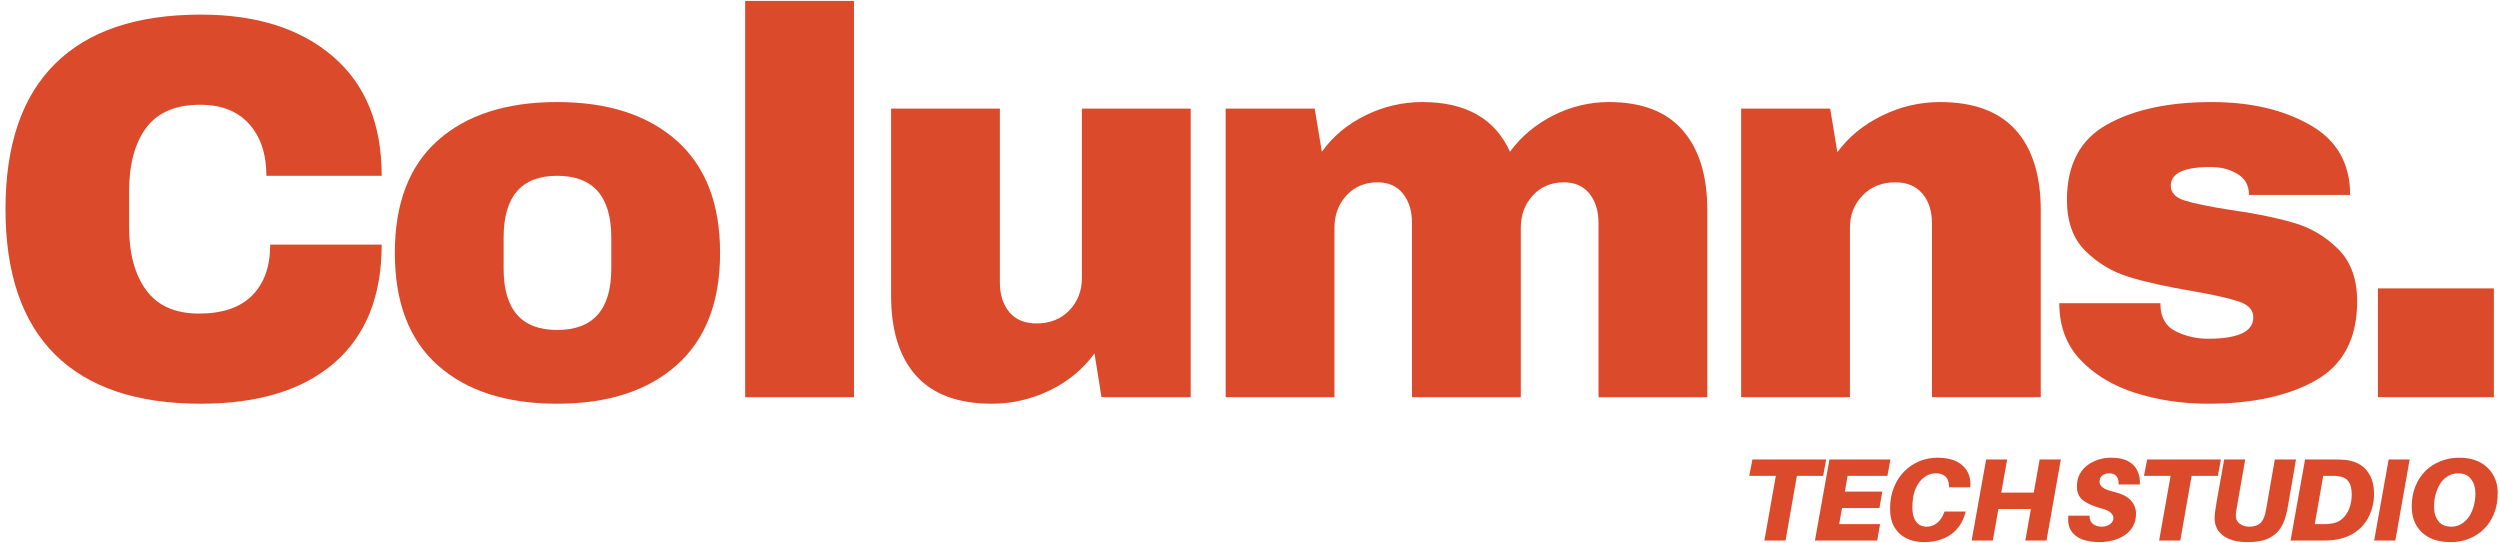 <svg width="327" height="71" viewBox="0 0 327 71" fill="none" xmlns="http://www.w3.org/2000/svg">
<g clip-path="url(#clip0_33_706)">
<path d="M26.26 1.91C33.552 1.91 39.312 3.738 43.552 7.389C47.802 11.03 49.927 16.233 49.927 22.994H34.844C34.844 20.134 34.083 17.869 32.573 16.202C31.073 14.535 28.938 13.702 26.177 13.702C22.979 13.702 20.635 14.702 19.135 16.702C17.635 18.702 16.885 21.494 16.885 25.077V29.639C16.885 33.171 17.635 35.947 19.135 37.973C20.635 40.004 22.932 41.014 26.031 41.014C29.083 41.014 31.396 40.233 32.969 38.66C34.552 37.077 35.344 34.858 35.344 31.994H49.927C49.927 38.717 47.865 43.868 43.74 47.452C39.615 51.025 33.786 52.806 26.26 52.806C17.87 52.806 11.516 50.66 7.198 46.368C2.875 42.077 0.719 35.738 0.719 27.348C0.719 18.962 2.875 12.629 7.198 8.348C11.516 4.056 17.87 1.91 26.26 1.91Z" fill="#DB4A2B"/>
<path d="M72.874 13.348C79.499 13.348 84.707 15.03 88.499 18.389C92.29 21.754 94.186 26.65 94.186 33.077C94.186 39.509 92.29 44.405 88.499 47.764C84.707 51.129 79.499 52.806 72.874 52.806C66.249 52.806 61.051 51.139 57.29 47.806C53.525 44.473 51.645 39.566 51.645 33.077C51.645 26.592 53.525 21.681 57.29 18.348C61.051 15.014 66.249 13.348 72.874 13.348ZM72.874 22.994C68.207 22.994 65.874 25.691 65.874 31.077V35.139C65.874 40.488 68.207 43.16 72.874 43.16C77.592 43.16 79.957 40.488 79.957 35.139V31.077C79.957 25.691 77.592 22.994 72.874 22.994Z" fill="#DB4A2B"/>
<path d="M97.469 51.952V0.118H111.698V51.952H97.469Z" fill="#DB4A2B"/>
<path d="M144.076 51.951L143.159 46.222C141.669 48.279 139.727 49.889 137.326 51.055C134.919 52.222 132.388 52.805 129.721 52.805C125.331 52.805 122.039 51.592 119.846 49.16C117.648 46.732 116.555 43.232 116.555 38.66V14.201H130.784V36.93C130.784 38.555 131.201 39.863 132.034 40.847C132.867 41.821 134.044 42.305 135.576 42.305C137.336 42.305 138.768 41.738 139.867 40.597C140.961 39.446 141.513 38.035 141.513 36.368V14.201H155.742V51.951H144.076Z" fill="#DB4A2B"/>
<path d="M210.441 13.348C214.733 13.348 217.947 14.577 220.087 17.035C222.238 19.483 223.316 22.967 223.316 27.494V51.952H209.087V29.223C209.087 27.598 208.691 26.301 207.9 25.327C207.108 24.342 205.993 23.848 204.566 23.848C202.9 23.848 201.535 24.426 200.483 25.577C199.441 26.717 198.921 28.119 198.921 29.785V51.952H184.691V29.223C184.691 27.598 184.296 26.301 183.504 25.327C182.723 24.342 181.618 23.848 180.191 23.848C178.525 23.848 177.16 24.426 176.108 25.577C175.066 26.717 174.546 28.119 174.546 29.785V51.952H160.316V14.202H171.962L172.9 19.848C174.327 17.848 176.223 16.264 178.587 15.098C180.947 13.931 183.431 13.348 186.046 13.348C191.723 13.348 195.546 15.514 197.504 19.848C198.973 17.848 200.863 16.264 203.171 15.098C205.488 13.931 207.91 13.348 210.441 13.348Z" fill="#DB4A2B"/>
<path d="M253.763 13.348C258.148 13.348 261.44 14.566 263.638 16.994C265.831 19.426 266.93 22.926 266.93 27.494V51.952H252.701V29.223C252.701 27.598 252.284 26.301 251.451 25.327C250.617 24.342 249.435 23.848 247.909 23.848C246.143 23.848 244.711 24.426 243.617 25.577C242.518 26.717 241.971 28.119 241.971 29.785V51.952H227.742V14.202H239.388L240.326 19.91C241.794 17.91 243.732 16.322 246.138 15.139C248.555 13.947 251.096 13.348 253.763 13.348Z" fill="#DB4A2B"/>
<path d="M289.293 13.348C294.345 13.348 298.626 14.342 302.126 16.327C305.637 18.301 307.397 21.358 307.397 25.494H294.168C294.168 24.119 293.543 23.139 292.293 22.556C291.444 22.087 290.376 21.848 289.085 21.848C285.652 21.848 283.939 22.66 283.939 24.285C283.939 25.191 284.533 25.837 285.73 26.223C286.923 26.598 288.876 27.004 291.585 27.431C294.918 27.905 297.699 28.467 299.939 29.119C302.189 29.759 304.147 30.905 305.814 32.556C307.48 34.197 308.314 36.488 308.314 39.431C308.314 44.254 306.512 47.691 302.918 49.743C299.319 51.785 294.611 52.806 288.793 52.806C285.46 52.806 282.314 52.337 279.355 51.41C276.408 50.483 274.007 49.046 272.147 47.098C270.283 45.139 269.355 42.66 269.355 39.66H282.585V39.931C282.626 41.556 283.298 42.697 284.605 43.348C285.923 43.988 287.319 44.306 288.793 44.306C292.751 44.306 294.73 43.379 294.73 41.514C294.73 40.556 294.111 39.868 292.876 39.452C291.637 39.025 289.611 38.566 286.793 38.077C283.418 37.509 280.637 36.889 278.46 36.223C276.293 35.556 274.397 34.426 272.772 32.827C271.158 31.233 270.355 29.004 270.355 26.139C270.355 21.514 272.105 18.233 275.605 16.285C279.105 14.327 283.668 13.348 289.293 13.348Z" fill="#DB4A2B"/>
<path d="M311.031 51.952V37.723H326.198V51.952H311.031Z" fill="#DB4A2B"/>
<path d="M238.467 62.242H235.03L233.551 70.701H230.78L232.28 62.242H228.801L229.217 60.097H238.863L238.467 62.242Z" fill="#DB4A2B"/>
<path d="M241.665 62.242L241.311 64.305H246.207L245.832 66.451H240.936L240.561 68.555H245.915L245.54 70.701H237.395L239.29 60.097H247.27L246.874 62.242H241.665Z" fill="#DB4A2B"/>
<path d="M253.431 59.867C254.441 59.867 255.275 60.034 255.931 60.367C256.582 60.7 257.056 61.148 257.348 61.7C257.65 62.258 257.775 62.883 257.723 63.575L257.702 63.742H254.931V63.575C254.9 62.466 254.316 61.909 253.181 61.909C252.639 61.909 252.139 62.086 251.681 62.43C251.223 62.763 250.848 63.258 250.556 63.909C250.275 64.565 250.139 65.378 250.139 66.346C250.139 66.961 250.223 67.451 250.389 67.826C250.556 68.201 250.775 68.471 251.056 68.638C251.332 68.805 251.639 68.888 251.973 68.888C252.514 68.888 252.978 68.732 253.368 68.409C253.77 68.091 254.077 67.638 254.285 67.055L254.348 66.909H257.118L257.077 67.055C256.728 68.336 256.077 69.299 255.118 69.951C254.16 70.591 253.014 70.909 251.681 70.909C250.79 70.909 250.014 70.742 249.348 70.409C248.681 70.076 248.16 69.591 247.785 68.951C247.41 68.299 247.223 67.492 247.223 66.534C247.223 65.492 247.389 64.565 247.723 63.742C248.056 62.925 248.504 62.232 249.077 61.659C249.66 61.075 250.316 60.633 251.056 60.325C251.806 60.023 252.598 59.867 253.431 59.867Z" fill="#DB4A2B"/>
<path d="M269.557 60.097L267.682 70.701H264.911L265.641 66.576H261.391L260.661 70.701H257.891L259.786 60.097H262.536L261.766 64.43H266.016L266.786 60.097H269.557Z" fill="#DB4A2B"/>
<path d="M276.142 59.867C277.085 59.867 277.835 60.029 278.392 60.346C278.944 60.654 279.34 61.07 279.58 61.596C279.83 62.128 279.934 62.716 279.892 63.367H277.121C277.132 62.925 277.043 62.57 276.85 62.305C276.653 62.044 276.335 61.909 275.892 61.909C275.528 61.909 275.225 62.008 274.975 62.2C274.736 62.383 274.621 62.659 274.621 63.034C274.621 63.315 274.767 63.565 275.059 63.784C275.35 63.992 275.871 64.19 276.621 64.367C277.59 64.607 278.293 64.971 278.725 65.471C279.168 65.961 279.392 66.534 279.392 67.201C279.392 67.815 279.257 68.357 278.996 68.826C278.746 69.284 278.392 69.674 277.934 69.992C277.475 70.299 276.955 70.529 276.371 70.68C275.798 70.831 275.21 70.909 274.6 70.909C273.751 70.909 273.001 70.789 272.35 70.555C271.71 70.305 271.225 69.924 270.892 69.409C270.569 68.898 270.455 68.242 270.538 67.451H273.309C273.309 67.951 273.465 68.32 273.788 68.555C274.106 68.779 274.475 68.888 274.892 68.888C275.309 68.888 275.668 68.784 275.975 68.576C276.278 68.367 276.434 68.091 276.434 67.742C276.434 67.508 276.314 67.279 276.08 67.055C275.84 66.836 275.444 66.654 274.892 66.513C273.861 66.237 273.064 65.888 272.496 65.471C271.939 65.044 271.663 64.43 271.663 63.638C271.663 63.029 271.778 62.492 272.017 62.034C272.267 61.565 272.606 61.169 273.038 60.846C273.465 60.529 273.944 60.284 274.475 60.117C275.001 59.95 275.559 59.867 276.142 59.867Z" fill="#DB4A2B"/>
<path d="M290.1 62.242H286.663L285.184 70.701H282.413L283.913 62.242H280.434L280.85 60.097H290.496L290.1 62.242Z" fill="#DB4A2B"/>
<path d="M300.318 60.097L299.339 65.743C299.281 66.091 299.234 66.378 299.193 66.597C299.151 66.805 299.089 67.071 299.005 67.388C298.839 68.071 298.568 68.68 298.193 69.222C297.818 69.753 297.286 70.17 296.609 70.472C295.943 70.763 295.068 70.909 293.984 70.909C292.995 70.909 292.182 70.769 291.547 70.493C290.922 70.216 290.448 69.847 290.13 69.388C289.823 68.92 289.672 68.388 289.672 67.805C289.672 67.529 289.693 67.237 289.734 66.93C289.776 66.612 289.844 66.159 289.943 65.576L290.922 60.097H293.672L292.547 66.555C292.516 66.722 292.49 66.878 292.464 67.013C292.448 67.154 292.443 67.3 292.443 67.451C292.443 67.909 292.615 68.263 292.964 68.513C293.307 68.763 293.719 68.888 294.193 68.888C294.734 68.888 295.177 68.774 295.526 68.534C295.87 68.284 296.13 67.836 296.297 67.18C296.307 67.086 296.323 66.993 296.339 66.909C296.365 66.815 296.391 66.696 296.422 66.555L297.547 60.097H300.318Z" fill="#DB4A2B"/>
<path d="M306.835 60.159C307.543 60.242 308.168 60.451 308.71 60.784C309.262 61.117 309.699 61.607 310.022 62.242C310.355 62.867 310.522 63.654 310.522 64.597C310.522 65.628 310.314 66.576 309.897 67.451C309.491 68.326 308.882 69.05 308.064 69.618C307.241 70.19 306.215 70.534 304.98 70.659C304.699 70.675 304.47 70.69 304.293 70.701C304.126 70.701 303.897 70.701 303.605 70.701H299.605L301.501 60.097H305.355C305.632 60.097 305.882 60.107 306.105 60.117C306.324 60.117 306.569 60.133 306.835 60.159ZM304.71 68.513C305.376 68.461 305.918 68.253 306.335 67.888C306.762 67.513 307.085 67.05 307.293 66.493C307.501 65.94 307.605 65.336 307.605 64.68C307.605 63.878 307.444 63.284 307.126 62.909C306.819 62.534 306.376 62.326 305.793 62.284C305.626 62.258 305.465 62.242 305.314 62.242C305.173 62.242 305.001 62.242 304.793 62.242H303.876L302.772 68.555H303.71C303.918 68.555 304.09 68.555 304.23 68.555C304.366 68.545 304.527 68.529 304.71 68.513Z" fill="#DB4A2B"/>
<path d="M313.31 70.701H310.539L312.435 60.097H315.185L313.31 70.701Z" fill="#DB4A2B"/>
<path d="M321.641 59.867C322.724 59.867 323.641 60.07 324.391 60.471C325.141 60.878 325.708 61.425 326.099 62.117C326.5 62.815 326.703 63.596 326.703 64.471C326.703 65.471 326.542 66.378 326.224 67.18C325.901 67.971 325.458 68.648 324.891 69.201C324.333 69.758 323.682 70.18 322.932 70.471C322.193 70.763 321.396 70.909 320.536 70.909C319.453 70.909 318.526 70.711 317.766 70.326C317.016 69.924 316.437 69.378 316.036 68.68C315.646 67.971 315.453 67.19 315.453 66.326C315.453 65.315 315.609 64.409 315.932 63.617C316.25 62.825 316.687 62.154 317.245 61.596C317.812 61.044 318.474 60.617 319.224 60.325C319.974 60.023 320.776 59.867 321.641 59.867ZM320.62 68.888C321.146 68.888 321.609 68.758 322.016 68.492C322.417 68.232 322.75 67.888 323.016 67.471C323.276 67.044 323.474 66.57 323.599 66.055C323.724 65.544 323.786 65.044 323.786 64.555C323.786 63.779 323.589 63.148 323.203 62.659C322.828 62.159 322.271 61.909 321.536 61.909C321.005 61.909 320.542 62.044 320.141 62.305C319.734 62.555 319.401 62.898 319.141 63.325C318.891 63.758 318.693 64.232 318.557 64.742C318.432 65.258 318.37 65.758 318.37 66.242C318.37 67.023 318.557 67.659 318.932 68.159C319.318 68.648 319.88 68.888 320.62 68.888Z" fill="#DB4A2B"/>
</g>
<defs>
<clipPath id="clip0_33_706">
<rect width="327" height="71" fill="white"/>
</clipPath>
</defs>
</svg>
